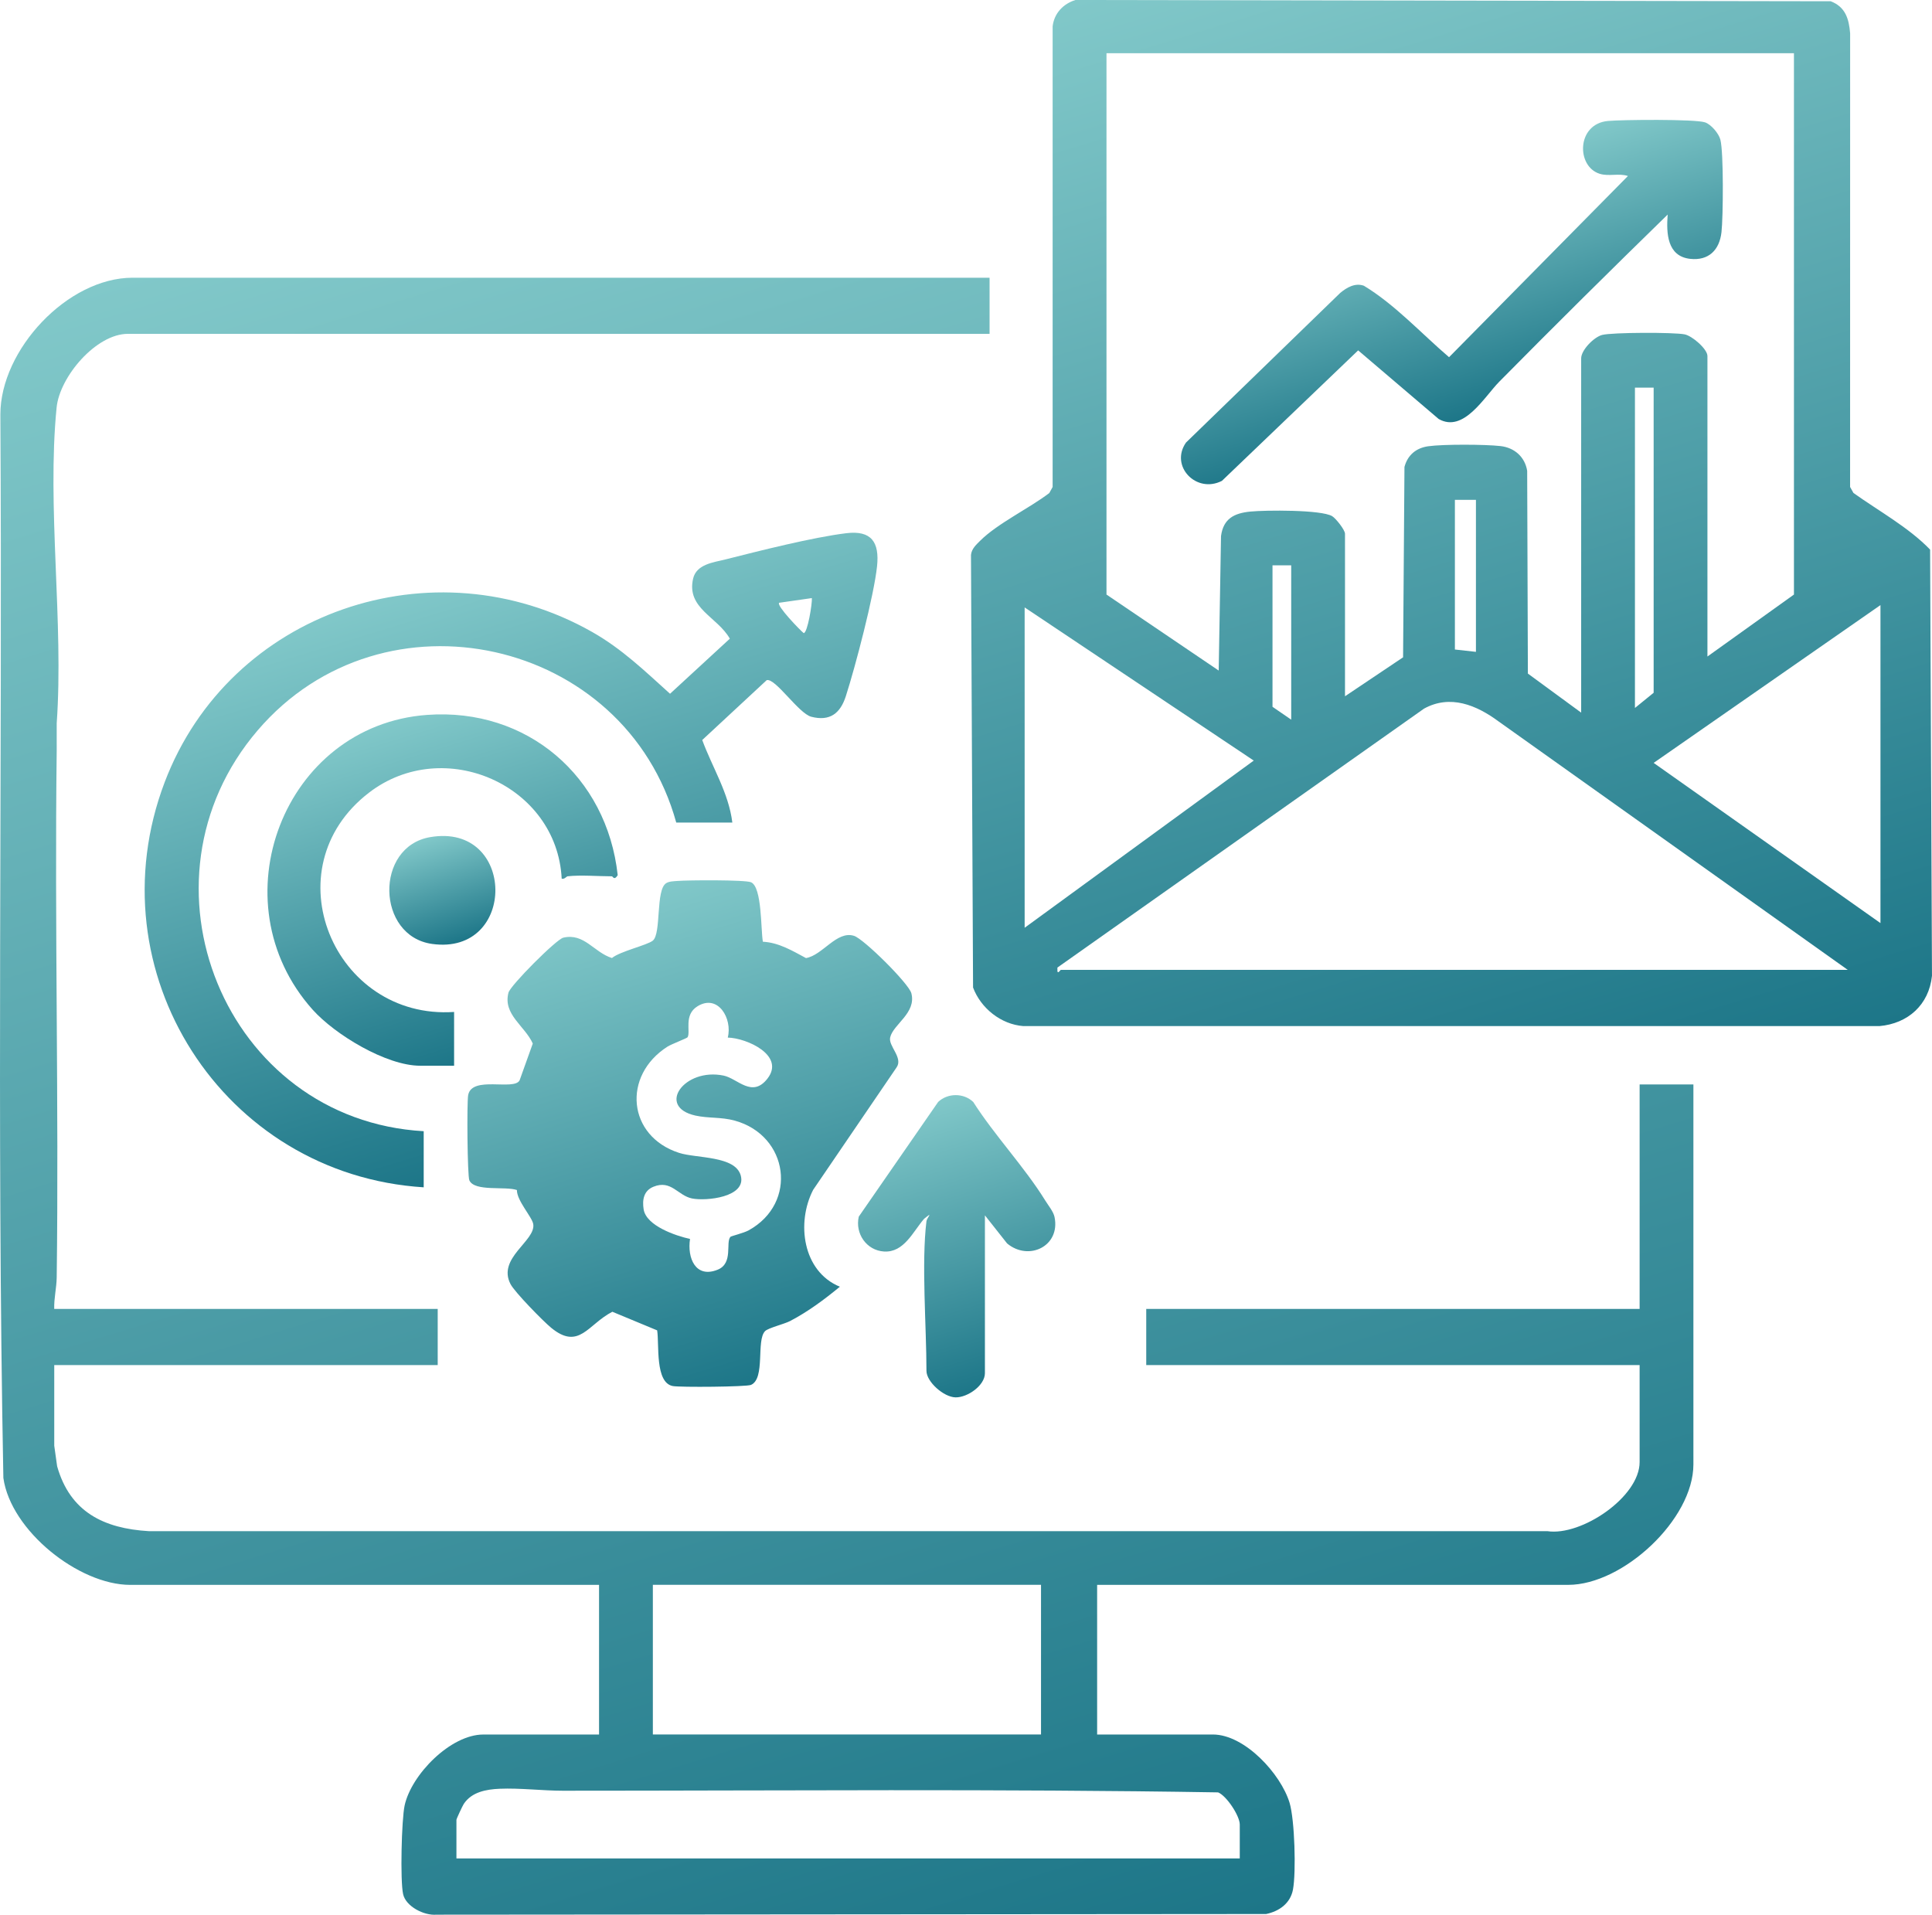 <?xml version="1.0" encoding="UTF-8"?>
<svg id="Layer_1" data-name="Layer 1" xmlns="http://www.w3.org/2000/svg" xmlns:xlink="http://www.w3.org/1999/xlink" viewBox="0 0 826.24 818.85">
  <defs>
    <style>
      .cls-1 {
        fill: url(#linear-gradient-8);
      }

      .cls-2 {
        fill: url(#linear-gradient-7);
      }

      .cls-3 {
        fill: url(#linear-gradient-5);
      }

      .cls-4 {
        fill: url(#linear-gradient-6);
      }

      .cls-5 {
        fill: url(#linear-gradient-4);
      }

      .cls-6 {
        fill: url(#linear-gradient-3);
      }

      .cls-7 {
        fill: url(#linear-gradient-2);
      }

      .cls-8 {
        fill: url(#linear-gradient);
      }
    </style>
    <linearGradient id="linear-gradient" x1="453.6" y1="845.49" x2="215.96" y2="68.23" gradientUnits="userSpaceOnUse">
      <stop offset="0" stop-color="#1d7688"/>
      <stop offset="1" stop-color="#81c8c9"/>
    </linearGradient>
    <linearGradient id="linear-gradient-2" x1="683" y1="476.4" x2="530.73" y2="-21.65" xlink:href="#linear-gradient"/>
    <linearGradient id="linear-gradient-3" x1="333.1" y1="588.61" x2="269.97" y2="382.1" xlink:href="#linear-gradient"/>
    <linearGradient id="linear-gradient-4" x1="268.49" y1="481.08" x2="196.4" y2="245.28" xlink:href="#linear-gradient"/>
    <linearGradient id="linear-gradient-5" x1="210.62" y1="450.75" x2="167.13" y2="308.52" xlink:href="#linear-gradient"/>
    <linearGradient id="linear-gradient-6" x1="430.01" y1="591.55" x2="393.6" y2="472.45" xlink:href="#linear-gradient"/>
    <linearGradient id="linear-gradient-7" x1="196.03" y1="403.14" x2="182.33" y2="358.32" xlink:href="#linear-gradient"/>
    <linearGradient id="linear-gradient-8" x1="635.05" y1="176.47" x2="604.58" y2="76.82" xlink:href="#linear-gradient"/>
  </defs>
  <path class="cls-8" d="M423.2,118.77v24H54.7c-13.62,0-29.18,18.34-30.49,31.51-4.22,42.51,3.09,91.81.04,135.04v11.91c-.94,74.96.96,150.6,0,225.05-.06,4.5-1.21,9-1.06,13.5h164v24H23.2v34.5l1.23,8.77c5.51,19.55,19.94,26.63,39.23,27.77h598.08c14.54,2.19,39.46-14.6,39.46-29.54v-41.5h-211v-24h211v-96h23v162.5c0,23.52-30.13,51.5-53.5,51.5h-201.5v64h49.5c13.64,0,29.06,16.85,32.8,29.2,2.19,7.24,2.84,29.63,1.46,37.07-1.1,5.96-5.92,9.35-11.5,10.5l-354.81.28c-5.26.47-13.06-3.48-14.25-8.75-1.3-5.75-.67-31.9.64-37.94,2.87-13.23,19.66-30.35,33.65-30.35h49.5v-64H55.7c-22,0-51.11-23.18-54.26-45.74C-1.46,480.63,1.08,328.79.16,177.22c.01-27.63,28.7-58.45,56.55-58.45h366.5ZM445.2,677.77h-166v64h166v-64ZM530.2,794.77v-14.5c0-3.7-5.65-12.28-9.26-13.74-93.5-1.54-186.8-.72-280.29-.71-8.62,0-18.41-1.21-26.95-.84-5.79.25-11.94,1.37-15.34,6.45-.56.84-3.16,6.42-3.16,6.84v16.5h335Z"/>
  <path class="cls-7" d="M459.93,0l323,.54c6.29,2.43,7.77,7.46,8.3,13.7l-.02,194.02,1.44,2.56c10.89,7.78,23.54,14.66,32.78,24.22l.8,182.28c-1.29,12.38-10.27,20.44-22.5,21.5h-366.08c-9.6-.73-18.19-7.65-21.51-16.49l-.89-184.99c.25-2.63,2.19-4.35,3.92-6.08,7.49-7.46,20.97-13.83,29.58-20.42l1.42-2.58V11.25c.67-5.59,4.52-9.62,9.75-11.25ZM767.2,22.77h-294v231.5l47.99,32.5.99-57.52c1.01-7.47,5.61-9.77,12.53-10.47,6.39-.64,30.35-.84,35.01,1.97,1.56.94,5.48,5.88,5.48,7.52v69.5l24.84-16.66.59-81.41c1.34-5.06,4.96-8.12,10.16-8.85,6.44-.91,24.32-.83,30.91-.08,6,.68,10.46,4.67,11.41,10.59l.3,86.7,22.79,16.71v-151.5c0-3.56,5.44-9.11,8.97-10.03,4.28-1.11,30.71-1.18,35.3-.24,3.21.65,9.73,6.26,9.73,9.27v128.5l37-26.5V22.77ZM707.2,165.77h-8v137l8-6.5v-130.5ZM631.2,213.77h-9v64l9,1v-65ZM552.2,241.77h-8v60.5l8,5.5v-66ZM804.2,258.77l-97,67.49,97,68.51v-136ZM438.2,396.77l97.98-71.5-97.98-65.5v137ZM453.7,414.77h336.5l-149.28-106.22c-9.46-7.01-20.71-11.68-31.93-5.49l-156.78,110.73v1.47c.16,1.41,1.24-.48,1.49-.49Z"/>
  <path class="cls-6" d="M326.24,402.74c6.8.33,12.67,3.89,18.45,6.99,7.13-1.2,13.13-11.85,20.55-9.51,4.17,1.31,23.44,20.42,24.51,24.54,2.22,8.52-7.77,13.24-9.06,18.91-.84,3.7,5.64,8.7,2.74,12.82l-35.67,52.35c-7.28,14.1-4.5,34.9,11.42,41.44-6.68,5.5-13.61,10.66-21.3,14.68-2.43,1.27-9.36,2.95-10.69,4.31-3.89,3.98.21,20.24-6.01,22.99-1.94.86-30.35,1.08-33.45.5-7.68-1.44-5.74-17.81-6.69-23.82l-19.16-7.95c-10.45,5.33-14.23,16.68-26.2,6.82-3.45-2.84-15.56-15.2-17.35-18.65-5.82-11.17,10.86-18.47,9.72-25.65-.49-3.08-7.05-10.02-6.99-14.58-4.98-1.73-18.14.81-20.34-4.16-.84-1.91-1.11-33.3-.5-36.46,1.61-8.41,19.56-1.75,21.98-6.27l5.65-15.76c-3.39-7.57-12.84-12.39-10.4-21.76.8-3.08,20.44-22.82,23.46-23.52,8.94-2.08,13.04,6.26,20.79,8.71,3.49-2.88,15.1-5.49,17.49-7.45,3.69-3.03,1.14-21.68,5.69-24.55,1.32-.84,3.24-.83,4.79-.96,4.3-.37,29.01-.54,31.52.56,4.74,2.09,4.13,20.16,5.06,25.44ZM311.24,443.73c2.07-8.13-4.17-18.81-12.96-13.38-6.02,3.72-2.81,10.92-4.24,13.26-.25.4-6.99,2.98-8.53,3.96-19.52,12.4-17.2,38.36,4.92,45.47,7.45,2.4,24.02,1.16,26.36,9.68,2.55,9.27-14.8,11.04-20.86,9.81s-8.86-8.11-16.47-5.01c-4.17,1.7-4.85,5.6-4.2,9.68,1.13,7.03,13.68,11.3,19.84,12.65-1.26,8.12,2.36,16.98,11.84,13.14,6.76-2.74,3.28-11.63,5.44-14.05.27-.31,5.74-1.64,7.75-2.75,21.26-11.71,17.12-40.61-5.92-46.95-5.86-1.61-11.27-.92-16.83-2.16-16.82-3.77-4.7-20.58,12.09-17.09,6,1.25,12.17,9.73,18.74,1.29,7.68-9.88-8.74-17.34-16.97-17.55Z"/>
  <path class="cls-5" d="M313.2,351.77h-24c-21.8-78.99-125.25-102.17-178.97-39.47-55.49,64.76-14.09,166.65,70.97,171.47v24c-85.94-5.42-141.53-92.28-110.77-173.27,27.74-73.03,114.88-102.75,182.78-64.25,12.85,7.29,22.49,16.68,33.34,26.44l25.57-23.55c-5.27-9.34-18.62-12.96-15.71-25.66,1.43-6.23,8.76-6.95,13.77-8.22,14.5-3.67,37.45-9.49,51.76-11.23,10.74-1.3,14.22,3.82,13.14,14.14-1.32,12.55-9.3,43.02-13.37,55.62-2.33,7.21-6.75,10.82-14.78,8.73-5.38-1.4-15.32-16.62-19.04-15.65l-27.57,25.6c4.23,11.59,11.29,22.54,12.87,35.29ZM347.2,255.78l-13.99,2c-1.33,1.12,9.08,11.89,10.5,12.97,1.63.02,3.71-12.74,3.49-14.97Z"/>
  <path class="cls-3" d="M242.7,374.77c-.42.05-1.37,1.38-2.49,1-2.01-40.07-50.39-61.31-82.34-36.83-42.36,32.47-15.04,97.31,36.33,93.83v23h-14.5c-14.51,0-36.45-13.3-46.01-23.99-41.23-46.12-12.51-121.57,48.97-126.05,42.8-3.12,76.92,26.36,81.51,68.55-1.53,2.45-2.1.48-2.47.48-5.85,0-13.45-.65-19,0Z"/>
  <path class="cls-4" d="M396.2,522.27c.18-1.48,3.33-4.59-1.02-1.02-4.71,5.43-8.56,14.5-17.12,13.97-7.48-.46-12.45-7.65-10.8-14.91l33.95-49.05c4.08-3.87,10.9-3.91,15,0,9.14,14.35,21.98,27.86,30.82,42.18,1.27,2.06,3.49,4.72,3.96,7.05,2.56,12.48-11.07,18.98-20.29,11.28l-9.49-12.01v67.5c0,5.25-7.43,10.41-12.52,10.34s-12.48-6.68-12.48-11.34c0-18.99-2.2-46.1,0-64Z"/>
  <path class="cls-2" d="M183.94,358.01c36.83-6.35,37.32,50.76.85,45.67-23.86-3.33-24.64-41.57-.85-45.67Z"/>
  <path class="cls-1" d="M713.19,91.77c-24.2,23.6-48.26,47.41-72.02,71.47-6.39,6.47-15.21,22.03-25.9,15.95l-34.44-29.35-58.26,55.8c-10.92,5.61-22.39-6.27-15.37-16.37l65.98-64.02c2.8-2.31,6.31-4.38,10.08-3.06,13.3,8.05,24.56,20.4,36.44,30.57l76.5-77.49c-3.86-1.29-8.13.27-12.05-.94-10.12-3.12-9.96-21.37,3.51-22.6,6.12-.56,37.22-.84,41.5.59,2.61.87,5.89,4.76,6.58,7.42,1.42,5.47,1.2,33.01.47,39.53-.85,7.64-5.47,12.3-13.39,11.43-9.86-1.09-10.24-10.96-9.62-18.93Z"/>
</svg>